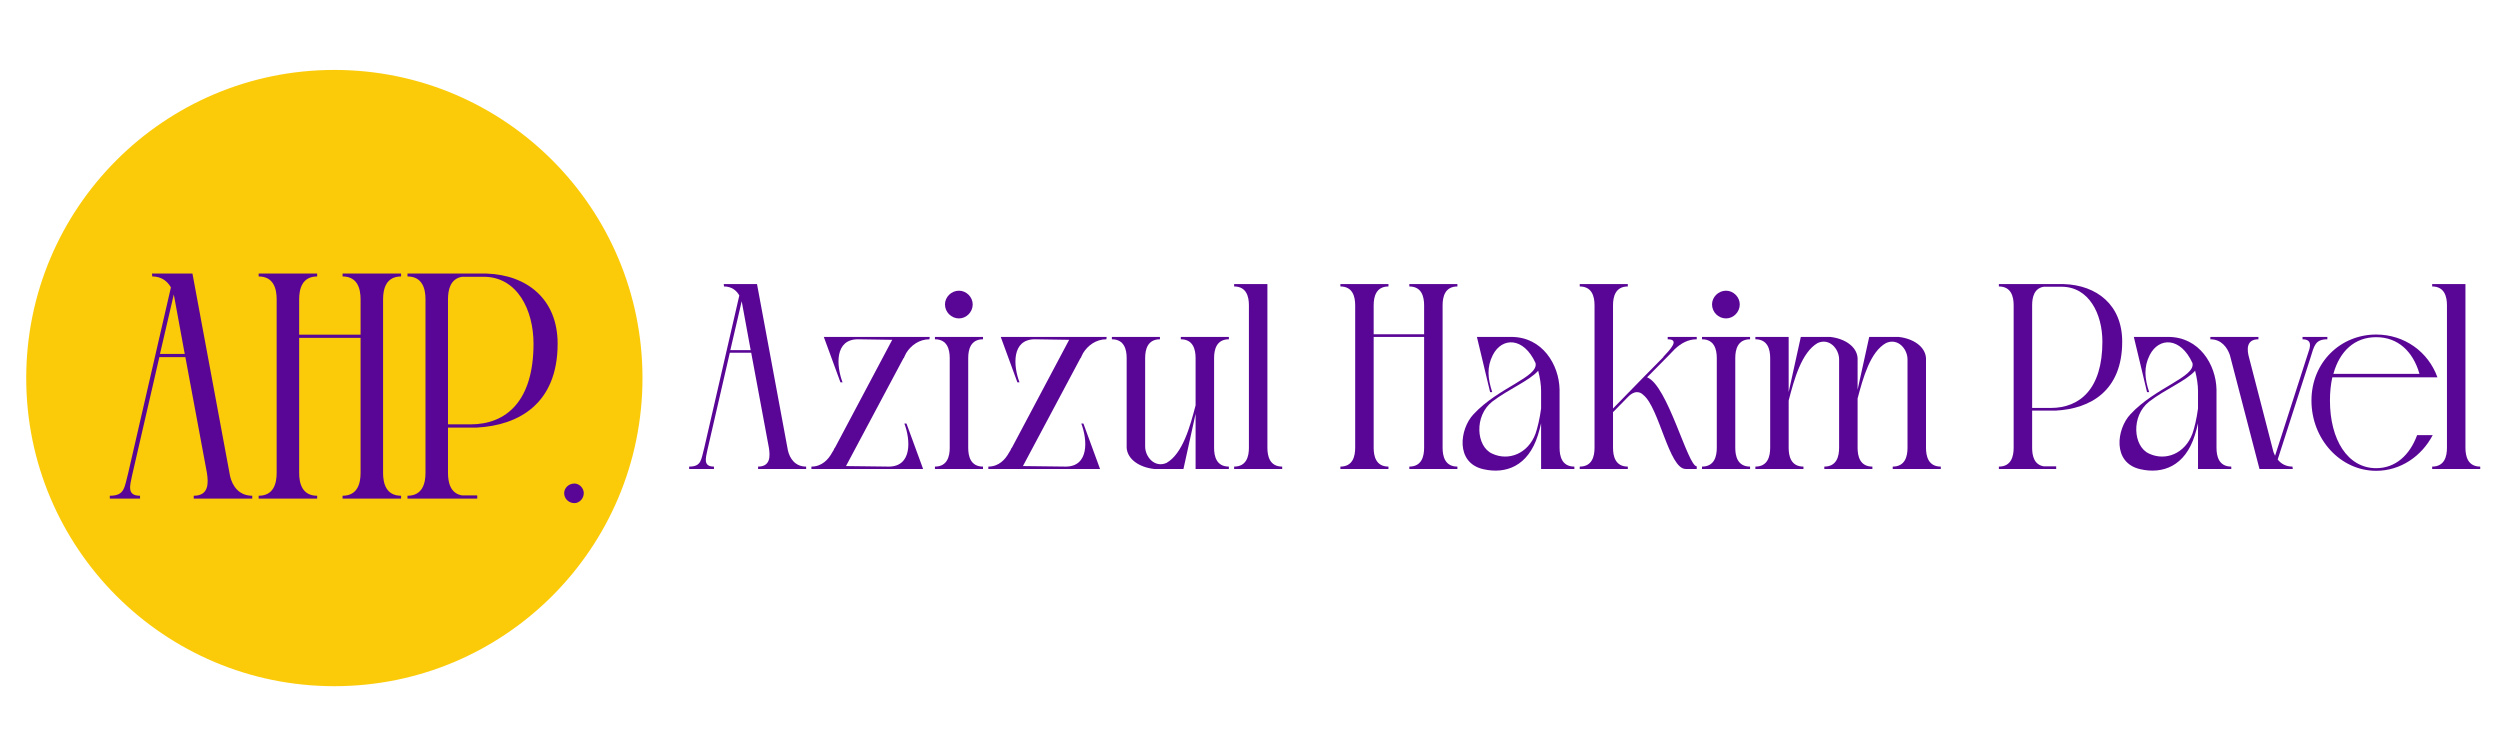 <svg width="572" height="172" viewBox="0 0 572 172" fill="none" xmlns="http://www.w3.org/2000/svg">
<path d="M147 86.5C147 125.436 115.436 157 76.5 157C37.564 157 6 125.436 6 86.5C6 47.564 37.564 16 76.5 16C115.436 16 147 47.564 147 86.5Z" fill="#FBCB0A"/>
<path d="M131.434 115.117C130.11 115.117 129.08 114.087 129.08 112.836C129.08 111.659 130.11 110.629 131.434 110.629C132.538 110.629 133.568 111.659 133.568 112.836C133.568 114.087 132.538 115.117 131.434 115.117Z" fill="#590696"/>
<path d="M110.666 62.592H111.328C120.451 62.886 127.586 68.33 127.586 78.629C127.586 92.386 118.685 97.315 109.122 97.829H102.501V108.202C102.501 110.336 103.016 112.91 105.738 113.352H109.195V114.087H93.231V113.425C96.689 113.425 97.351 110.556 97.351 108.202V68.477C97.351 66.123 96.689 63.254 93.231 63.254V62.592H110.666ZM102.501 97.094H107.65C115.816 97.094 122.069 91.797 122.069 78.629C122.069 70.978 118.391 63.327 110.666 63.327H105.738C103.016 63.769 102.501 66.344 102.501 68.477V97.094Z" fill="#590696"/>
<path d="M59.18 114.087V113.425C62.637 113.425 63.299 110.556 63.299 108.202V68.477C63.299 66.123 62.637 63.254 59.18 63.254V62.592H72.569V63.254C69.111 63.254 68.449 66.123 68.449 68.477V76.569H82.5V68.477C82.5 66.123 81.838 63.254 78.38 63.254V62.592H91.769V63.254C88.311 63.254 87.649 66.123 87.649 68.477V108.202C87.649 110.556 88.311 113.425 91.769 113.425V114.087H78.38V113.425C81.838 113.425 82.5 110.556 82.5 108.202V77.305H68.449V108.202C68.449 110.556 69.111 113.425 72.569 113.425V114.087H59.18Z" fill="#590696"/>
<path d="M44.327 114.087V113.425C47.785 113.425 47.711 110.556 47.343 108.202L42.414 81.719H36.456L30.203 108.864C29.761 111.071 28.952 113.425 32.042 113.425V114.087H25.127V113.425C28.584 113.425 28.437 111.513 29.32 108.276L39.104 65.755C38.295 64.357 36.971 63.254 34.837 63.254L34.764 62.592H44.033L52.64 108.938C53.155 111.145 54.626 113.425 57.716 113.425V114.087H44.327ZM36.603 80.983H42.267L39.766 67.374L36.603 80.983Z" fill="#590696"/>
<path d="M556.48 107.3V106.756C559.321 106.756 559.864 104.399 559.864 102.466V69.834C559.864 67.901 559.321 65.544 556.48 65.544V65H564.094V102.466C564.094 104.399 564.638 106.756 567.478 106.756V107.3H556.48Z" fill="#590696"/>
<path d="M556.599 99.565C554.061 104.4 549.227 107.723 543.667 107.723C535.509 107.723 528.862 100.532 528.862 91.649C528.862 82.887 535.509 76.542 543.667 76.542C550.133 76.542 555.572 80.47 557.687 86.331H533.636C533.274 87.963 533.092 89.715 533.092 91.649C533.092 100.593 537.141 107.119 543.667 107.119C548.079 107.119 551.342 104.158 553.034 99.565H556.599ZM533.878 85.546H553.578C552.067 80.289 548.562 77.146 543.667 77.146C538.773 77.146 535.328 80.289 533.878 85.546Z" fill="#590696"/>
<path d="M516.727 77.086V77.63C513.887 77.63 514.069 80.047 514.612 81.92L520.172 103.433L520.535 104.279L528.39 79.866C528.692 78.718 528.632 77.63 526.819 77.63V77.086H532.499V77.63C529.659 77.63 529.478 79.201 528.632 81.86L521.139 105.125C521.864 106.092 523.012 106.756 524.523 106.756L524.583 107.3H516.969L510.201 81.255C509.597 79.503 508.267 77.63 505.729 77.63V77.086H516.727Z" fill="#590696"/>
<path d="M491.846 81.255C490.456 84.035 490.697 86.573 491.725 89.716H491.241L488.22 77.086H496.076C503.206 77.086 507.013 83.431 507.134 89.111V102.466C507.134 104.4 507.678 106.756 510.518 106.756V107.3H502.904V96.846C502.723 97.692 502.481 98.599 502.179 99.565C499.943 106.696 494.807 108.509 489.731 107.361C483.204 105.91 484.292 98.115 487.434 94.791C493.115 88.628 502.36 86.271 501.635 83.068C498.916 77.086 493.961 77.086 491.846 81.255ZM491.725 103.795C495.471 105.548 499.943 103.795 501.635 99.203C502.058 97.994 502.602 95.819 502.904 93.462V89.413C502.904 88.084 502.662 86.452 502.239 84.821C500.245 87.117 495.411 89.051 491.725 91.891C487.555 95.154 488.039 102.164 491.725 103.795Z" fill="#590696"/>
<path d="M471.661 65H472.205C479.698 65.242 485.56 69.713 485.56 78.173C485.56 89.474 478.248 93.522 470.392 93.945H464.954V102.466C464.954 104.218 465.377 106.333 467.613 106.696H470.453V107.3H457.34V106.756C460.18 106.756 460.724 104.399 460.724 102.466V69.834C460.724 67.901 460.18 65.544 457.34 65.544V65H471.661ZM464.954 93.341H469.184C475.891 93.341 481.028 88.99 481.028 78.173C481.028 71.889 478.006 65.604 471.661 65.604H467.613C465.377 65.967 464.954 68.082 464.954 69.834V93.341Z" fill="#590696"/>
<path d="M401.632 107.3V106.756C404.472 106.756 405.016 104.4 405.016 102.466V81.92C405.016 79.987 404.472 77.63 401.632 77.63V77.086H409.246V89.716L412.026 77.086H417.041C417.464 77.086 417.948 77.086 418.371 77.086H418.733C422.057 77.448 424.836 79.261 425.018 81.92V89.172L427.677 77.086H432.692C433.115 77.086 433.599 77.086 434.022 77.086H434.384C437.708 77.448 440.487 79.261 440.669 81.92V102.466C440.669 104.4 441.213 106.756 444.053 106.756V107.3H433.055V106.756C435.895 106.756 436.439 104.4 436.439 102.466V82.222C436.439 79.866 434.263 77.267 431.544 78.476C427.918 80.47 426.287 86.392 425.018 91.166V102.466C425.018 104.4 425.562 106.756 428.402 106.756V107.3H417.404V106.756C420.244 106.756 420.788 104.4 420.788 102.466V82.222C420.788 79.866 418.612 77.267 415.893 78.476C412.207 80.591 410.515 86.754 409.246 91.649V102.466C409.246 104.4 409.79 106.756 412.63 106.756V107.3H401.632Z" fill="#590696"/>
<path d="M389.417 107.3V106.756C392.257 106.756 392.801 104.399 392.801 102.466V81.92C392.801 79.986 392.257 77.63 389.417 77.63V77.086H400.415V77.63C397.574 77.63 397.03 79.986 397.03 81.92V102.466C397.03 104.399 397.574 106.756 400.415 106.756V107.3H389.417ZM391.713 69.653C391.713 67.961 393.163 66.511 394.916 66.511C396.608 66.511 398.058 67.961 398.058 69.653C398.058 71.406 396.608 72.856 394.916 72.856C393.163 72.856 391.713 71.406 391.713 69.653Z" fill="#590696"/>
<path d="M361.445 107.3V106.756C364.285 106.756 364.829 104.399 364.829 102.466V69.834C364.829 67.901 364.285 65.544 361.445 65.544V65H372.443V65.544C369.603 65.544 369.059 67.901 369.059 69.834V93.462L376.069 86.271L376.129 86.21L380.601 81.678H380.54C382.172 79.926 384.408 77.63 381.568 77.63V77.086H388.215V77.63C386.221 77.63 384.649 78.536 383.199 79.865L381.749 81.376L381.447 81.678L376.854 86.331C381.568 88.144 386.16 106.696 388.215 106.696V107.3H385.677C381.87 107.3 379.634 93.281 376.008 90.38C375.766 90.138 374.558 88.93 372.745 90.561L372.08 91.226L369.119 94.247H369.059V102.466C369.059 104.399 369.603 106.756 372.443 106.756V107.3H361.445Z" fill="#590696"/>
<path d="M341.542 81.255C340.152 84.035 340.394 86.573 341.421 89.716H340.938L337.917 77.086H345.772C352.903 77.086 356.71 83.431 356.831 89.111V102.466C356.831 104.4 357.375 106.756 360.215 106.756V107.3H352.601V96.846C352.42 97.692 352.178 98.599 351.876 99.565C349.64 106.696 344.503 108.509 339.427 107.361C332.901 105.91 333.989 98.115 337.131 94.791C342.811 88.628 352.057 86.271 351.332 83.068C348.612 77.086 343.657 77.086 341.542 81.255ZM341.421 103.795C345.168 105.548 349.64 103.795 351.332 99.203C351.755 97.994 352.299 95.819 352.601 93.462V89.413C352.601 88.084 352.359 86.452 351.936 84.821C349.942 87.117 345.108 89.051 341.421 91.891C337.252 95.154 337.735 102.164 341.421 103.795Z" fill="#590696"/>
<path d="M306.681 107.3V106.756C309.521 106.756 310.065 104.399 310.065 102.466V69.834C310.065 67.901 309.521 65.544 306.681 65.544V65H317.679V65.544C314.839 65.544 314.295 67.901 314.295 69.834V76.481H325.837V69.834C325.837 67.901 325.293 65.544 322.453 65.544V65H333.451V65.544C330.611 65.544 330.067 67.901 330.067 69.834V102.466C330.067 104.399 330.611 106.756 333.451 106.756V107.3H322.453V106.756C325.293 106.756 325.837 104.399 325.837 102.466V77.086H314.295V102.466C314.295 104.399 314.839 106.756 317.679 106.756V107.3H306.681Z" fill="#590696"/>
<path d="M282.368 107.3V106.756C285.208 106.756 285.752 104.399 285.752 102.466V69.834C285.752 67.901 285.208 65.544 282.368 65.544V65H289.982V102.466C289.982 104.399 290.526 106.756 293.366 106.756V107.3H282.368Z" fill="#590696"/>
<path d="M281.166 77.086V77.63C278.326 77.63 277.782 79.987 277.782 81.92V102.466C277.782 104.4 278.326 106.756 281.166 106.756V107.3H273.552V94.671L270.773 107.3H265.757C265.334 107.3 264.851 107.3 264.428 107.3H264.065C260.741 106.938 257.962 105.125 257.78 102.466V81.92C257.78 79.987 257.237 77.63 254.396 77.63V77.086H265.394V77.63C262.554 77.63 262.01 79.987 262.01 81.92V102.164C262.01 104.521 264.186 107.119 266.905 105.91C270.591 103.795 272.283 97.632 273.552 92.737V81.92C273.552 79.987 273.008 77.63 270.168 77.63V77.086H281.166Z" fill="#590696"/>
<path d="M226.129 107.3V106.756C228.486 106.756 229.997 105.185 230.903 103.493L231.205 103.01L231.447 102.466H231.508L244.621 77.751L236.765 77.63C231.447 77.63 231.81 83.673 233.26 87.48H232.777L228.97 77.086H253.201L253.141 77.63C250.784 77.63 248.911 79.02 247.823 80.772L247.461 81.497L247.279 81.92H247.219L234.046 106.636L243.835 106.756C249.153 106.756 248.851 100.714 247.4 96.906H247.884L251.691 107.3H226.129Z" fill="#590696"/>
<path d="M213.914 107.3V106.756C216.754 106.756 217.298 104.399 217.298 102.466V81.92C217.298 79.986 216.754 77.63 213.914 77.63V77.086H224.912V77.63C222.072 77.63 221.528 79.986 221.528 81.92V102.466C221.528 104.399 222.072 106.756 224.912 106.756V107.3H213.914ZM216.21 69.653C216.21 67.961 217.661 66.511 219.413 66.511C221.105 66.511 222.555 67.961 222.555 69.653C222.555 71.406 221.105 72.856 219.413 72.856C217.661 72.856 216.21 71.406 216.21 69.653Z" fill="#590696"/>
<path d="M185.647 107.3V106.756C188.004 106.756 189.514 105.185 190.421 103.493L190.723 103.01L190.965 102.466H191.025L204.138 77.751L196.282 77.63C190.965 77.63 191.327 83.673 192.778 87.48H192.294L188.487 77.086H212.719L212.659 77.63C210.302 77.63 208.429 79.02 207.341 80.772L206.978 81.497L206.797 81.92H206.737L193.563 106.636L203.353 106.756C208.67 106.756 208.368 100.714 206.918 96.906H207.401L211.208 107.3H185.647Z" fill="#590696"/>
<path d="M173.447 107.3V106.756C176.287 106.756 176.227 104.399 175.925 102.466L171.876 80.711H166.981L161.845 103.01C161.482 104.822 160.818 106.756 163.356 106.756V107.3H157.675V106.756C160.515 106.756 160.395 105.185 161.12 102.526L169.157 67.598C168.492 66.45 167.404 65.544 165.652 65.544L165.591 65H173.205L180.276 103.07C180.699 104.883 181.907 106.756 184.445 106.756V107.3H173.447ZM167.102 80.107H171.755L169.701 68.928L167.102 80.107Z" fill="#590696"/>
</svg>
